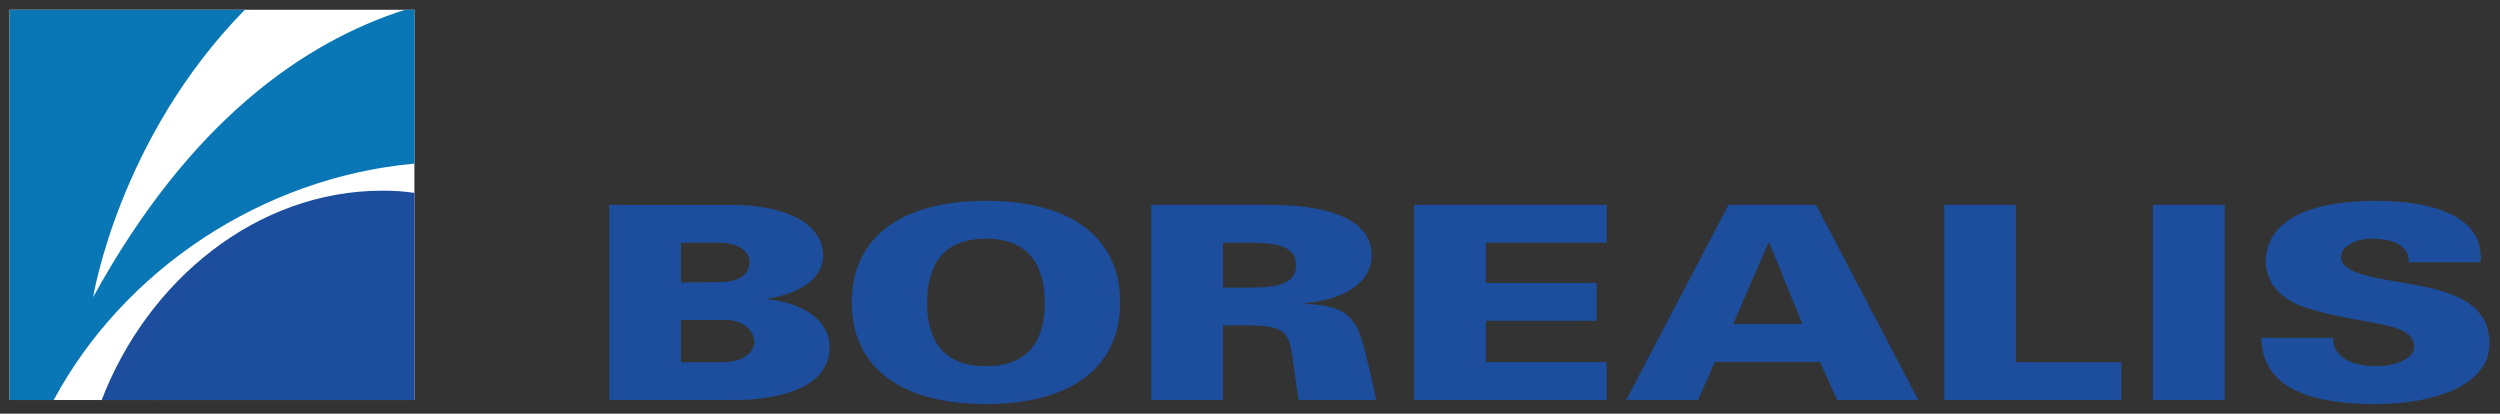 <svg height="147.756" width="892.913" xmlns="http://www.w3.org/2000/svg" xmlns:xlink="http://www.w3.org/1999/xlink"><rect width="100%" height="100%" fill="#333333" stroke="none"/><clipPath id="a"><path d="m391.181 52.795h165.827v33.189h-165.827z"/></clipPath><g clip-path="url(#a)" transform="matrix(5.726 0 0 -5.726 -2273.625 469.37)"><path d="m422.919 81.362h-25.254v-24.342h25.254z" fill="#fff"/><path d="m422.919 57.02v12.92c-.645.1-1.308.139-1.991.139-7.874 0-14.657-5.621-17.517-13.06l19.508.002" fill="#1c4e9d"/><path d="m422.919 81.362h-.588c-6.294-2.013-13.43-6.945-19.45-17.928 0 0 1.575 9.887 9.46 17.928h-14.676v-24.342h2.755c4.359 8.105 12.987 13.883 22.499 14.746z" fill="#0977b6"/><path d="m435.072 57.02v12.17h7.743c3.044-.015 5.596-1.044 5.596-3.185 0-1.5-1.678-2.41-3.491-2.663v-.033c2.149-.22 3.893-1.247 3.893-2.984 0-3.54-5.998-3.304-6.154-3.304h-7.587zm7.095 2.362c1.118 0 1.946.505 1.946 1.263 0 .675-.627 1.316-1.633 1.366h-2.932v-2.63h2.619zm-2.619 4.972 2.282.016c1.209 0 1.992.355 1.992 1.28 0 .693-.783 1.18-1.835 1.18h-2.439zm10.65-1.248c0 4.012 3.021 6.338 8.371 6.338 5.348 0 8.371-2.326 8.371-6.338 0-4.011-3.023-6.337-8.371-6.337-5.35 0-8.371 2.326-8.371 6.337m8.371 3.978c-3.044 0-3.671-2.124-3.671-4.028 0-1.805.627-3.927 3.671-3.927s3.669 2.122 3.669 3.927c0 1.904-.625 4.028-3.669 4.028m14.786-10.063h-4.475v12.17h7.475c2.73 0 6.267-.556 6.267-3.136 0-1.82-1.859-2.78-4.119-2.983v-.067c2.865-.051 3.259-1.182 3.73-3.034.324-1.268.29-1.22.687-2.95h-4.857s-.009.119-.355 2.546c-.226 1.572-.391 2.107-2.673 2.107h-1.68v-4.654zm1.746 7.012c1.434 0 2.821.152 2.821 1.399 0 1.248-1.387 1.399-2.821 1.399h-1.746v-2.798zm10.171-7.012v12.17h12.015v-2.36h-7.539v-2.511h6.912v-2.36h-6.912v-2.578h7.539v-2.362h-12.015zm13.236 0 6.379 12.17h5.461l6.379-12.17h-5.059l-1.074 2.378h-6.557l-1.053-2.378zm10.99 4.737-2.06 5.057h-.067l-2.192-5.057zm8.854-4.737v12.17h4.475v-9.81h6.564v-2.36zm13.015 12.17h4.477v-12.171h-4.477v12.17zm15.955-3.573c.022.47-.179.825-.582 1.078-.38.253-.962.388-1.723.388-1.03 0-1.926-.506-1.926-1.112 0-.894 1.432-1.181 2.62-1.416 2.708-.523 6.647-.725 6.647-4.012 0-2.562-3.357-3.775-7.095-3.775-3.76 0-7.073.825-7.139 4.129h4.474c-.021-1.146 1.098-1.77 2.708-1.77 1.03 0 2.352.405 2.352 1.215 0 1.65-3.314 1.297-6.827 2.46-1.634.539-2.439 1.65-2.439 2.966.178 2.883 3.536 3.675 6.914 3.675 3.336 0 6.76-.894 6.493-3.826z" fill="#1c4e9d"/></g></svg>